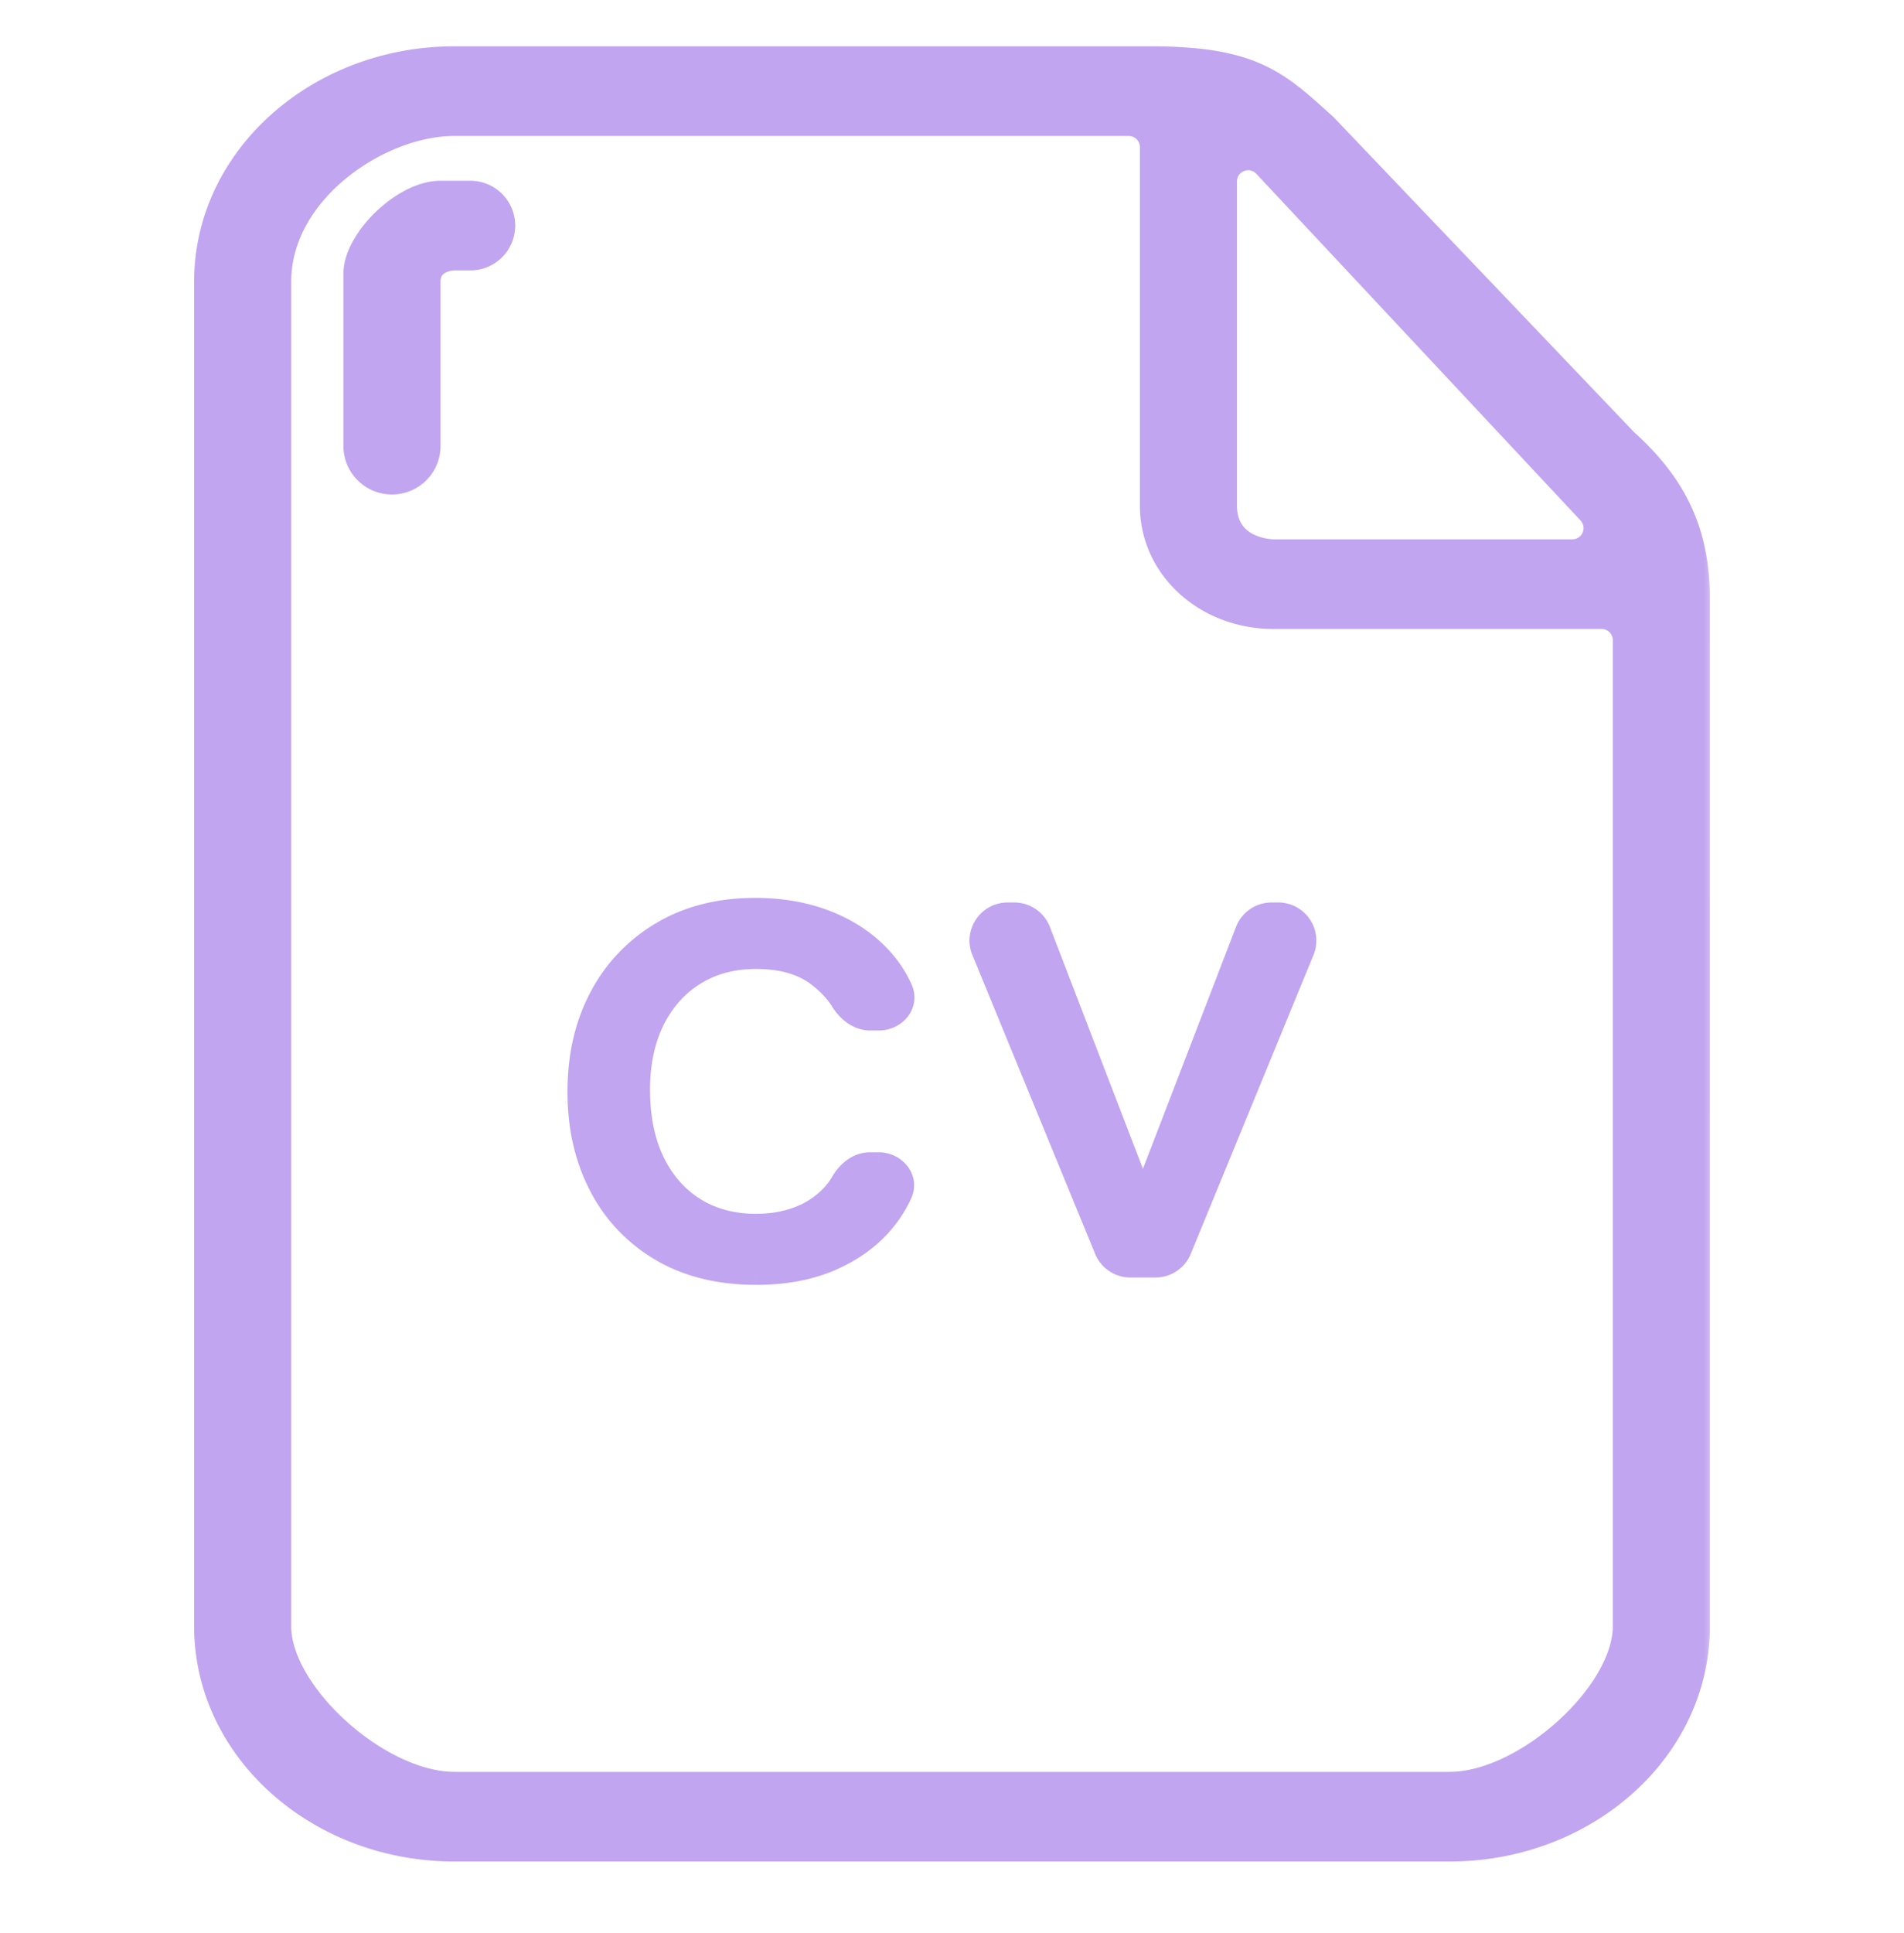 <svg xmlns="http://www.w3.org/2000/svg" width="68" height="69" fill="none"><mask id="a" width="55" height="66" x="6.333" y="1.054" fill="#000" maskUnits="userSpaceOnUse"><path fill="#fff" d="M6.333 1.054h55v66h-55z"/><path fill-rule="evenodd" d="M16.222 63.654c-2.667 0-6.222-3.2-6.222-5.6v-48c0-3.2 3.556-5.6 6.222-5.6h24.089a.8.8 0 0 1 .8.8v12.8c0 2.212 1.917 4 4.375 4H57.2a.8.8 0 0 1 .8.8v35.2c0 2.4-3.556 5.6-6.222 5.6H16.222zm0-61.6c-4.903 0-8.889 3.587-8.889 8v48c0 4.412 3.986 8 8.89 8h35.555c4.903 0 8.889-3.588 8.889-8V21.365c0-2.512-.931-4.163-2.598-5.662L47.333 4.454l-.158-.144c-1.568-1.414-2.502-2.256-6.064-2.256H16.222zm27.556 4.422v11.578c0 1.6 1.708 1.6 1.708 1.6h10.67a.8.8 0 0 0 .584-1.347L45.162 5.933c-.496-.53-1.384-.183-1.384.543zM12.667 9.755v6.167A1.33 1.33 0 0 0 14 17.253c.736 0 1.333-.595 1.333-1.331v-5.869c0-.8.889-.8.889-.8h.578a1.2 1.2 0 0 0 0-2.4h-1.073c-1.334 0-3.06 1.702-3.06 2.902zm10.95 34.878c.947.557 2.076.836 3.388.836 1.032 0 1.936-.172 2.713-.517.784-.35 1.412-.82 1.886-1.41.234-.291.426-.6.575-.927.246-.54-.213-1.08-.806-1.08h-.296c-.427 0-.788.293-1.003.662-.11.188-.24.36-.392.518a3.144 3.144 0 0 1-1.157.754 4.213 4.213 0 0 1-1.52.262c-.85 0-1.59-.2-2.222-.598-.626-.399-1.111-.96-1.457-1.68-.34-.722-.51-1.568-.51-2.541 0-.95.173-1.779.519-2.483.352-.71.84-1.26 1.466-1.648.631-.393 1.366-.59 2.204-.59.947 0 1.7.224 2.258.672.338.265.604.553.798.864.227.365.59.66 1.02.66h.303c.59 0 1.049-.534.81-1.073a4.045 4.045 0 0 0-.627-.992c-.504-.59-1.15-1.049-1.94-1.377-.789-.327-1.675-.491-2.659-.491-1.262 0-2.367.278-3.314.836a5.788 5.788 0 0 0-2.204 2.303c-.522.978-.783 2.106-.783 3.385 0 1.256.255 2.374.764 3.352a5.651 5.651 0 0 0 2.186 2.303zM46.54 33.945a.962.962 0 0 0-.89-1.327h-.236a.962.962 0 0 0-.897.616l-3.598 9.347a.106.106 0 0 1-.198 0l-3.598-9.347a.962.962 0 0 0-.897-.616h-.236a.962.962 0 0 0-.89 1.327l4.382 10.665c.149.36.5.596.89.596h.896c.39 0 .742-.235.89-.596l4.382-10.665z" clip-rule="evenodd"/></mask><path fill="#C1A5F0" fill-rule="evenodd" d="M16.222 63.654c-2.667 0-6.222-3.2-6.222-5.6v-48c0-3.2 3.556-5.6 6.222-5.6h24.089a.8.8 0 0 1 .8.8v12.8c0 2.212 1.917 4 4.375 4H57.2a.8.8 0 0 1 .8.8v35.2c0 2.4-3.556 5.6-6.222 5.6H16.222zm0-61.6c-4.903 0-8.889 3.587-8.889 8v48c0 4.412 3.986 8 8.89 8h35.555c4.903 0 8.889-3.588 8.889-8V21.365c0-2.512-.931-4.163-2.598-5.662L47.333 4.454l-.158-.144c-1.568-1.414-2.502-2.256-6.064-2.256H16.222zm27.556 4.422v11.578c0 1.6 1.708 1.6 1.708 1.6h10.67a.8.8 0 0 0 .584-1.347L45.162 5.933c-.496-.53-1.384-.183-1.384.543zM12.667 9.755v6.167A1.33 1.33 0 0 0 14 17.253c.736 0 1.333-.595 1.333-1.331v-5.869c0-.8.889-.8.889-.8h.578a1.2 1.2 0 0 0 0-2.4h-1.073c-1.334 0-3.06 1.702-3.06 2.902zm10.95 34.878c.947.557 2.076.836 3.388.836 1.032 0 1.936-.172 2.713-.517.784-.35 1.412-.82 1.886-1.41.234-.291.426-.6.575-.927.246-.54-.213-1.08-.806-1.08h-.296c-.427 0-.788.293-1.003.662-.11.188-.24.36-.392.518a3.144 3.144 0 0 1-1.157.754 4.213 4.213 0 0 1-1.52.262c-.85 0-1.59-.2-2.222-.598-.626-.399-1.111-.96-1.457-1.68-.34-.722-.51-1.568-.51-2.541 0-.95.173-1.779.519-2.483.352-.71.84-1.26 1.466-1.648.631-.393 1.366-.59 2.204-.59.947 0 1.7.224 2.258.672.338.265.604.553.798.864.227.365.59.66 1.02.66h.303c.59 0 1.049-.534.81-1.073a4.045 4.045 0 0 0-.627-.992c-.504-.59-1.15-1.049-1.94-1.377-.789-.327-1.675-.491-2.659-.491-1.262 0-2.367.278-3.314.836a5.788 5.788 0 0 0-2.204 2.303c-.522.978-.783 2.106-.783 3.385 0 1.256.255 2.374.764 3.352a5.651 5.651 0 0 0 2.186 2.303zM46.54 33.945a.962.962 0 0 0-.89-1.327h-.236a.962.962 0 0 0-.897.616l-3.598 9.347a.106.106 0 0 1-.198 0l-3.598-9.347a.962.962 0 0 0-.897-.616h-.236a.962.962 0 0 0-.89 1.327l4.382 10.665c.149.36.5.596.89.596h.896c.39 0 .742-.235.89-.596l4.382-10.665z" clip-rule="evenodd"/><path fill="#C1A5F0" d="m58.07 15.704-.29.276.01.01.012.01.267-.296zM47.332 4.454l.29-.277-.01-.01-.012-.01-.268.297zm-.158-.144-.268.297.268-.297zm9.565 13.997-.292.273.292-.273zM45.162 5.933l-.292.273.292-.273zm-21.545 38.7.203-.345-.203.345zm6.101.32.162.365h.002l-.164-.366zm1.886-1.41-.312-.251.311.25zm.575-.928.364.166-.364-.166zm-2.105-.418.345.202-.345-.202zm-.392.518-.288-.278.288.278zm-1.157.754.144.373-.144-.373zm-3.742-.336-.215.337.001.001.214-.338zm-1.457-1.68-.362.17.001.003.36-.173zm.009-5.024-.359-.178v.001l.359.177zM24.8 34.78l.21.34h.001l-.211-.34zm4.462.082-.25.312.003.003.247-.315zm.798.864.34-.211-.34.212zm2.133-.413-.366.162.366-.162zm-.627-.992-.304.26.304-.26zm-1.94-1.377.154-.369-.154.37zm-5.973.345.202.345-.203-.345zm-2.204 2.303-.353-.19v.001l.353.189zm-.018 6.737.354-.185-.355.185zm25.107-8.385.37.152-.37-.152zm-2.023-.711.373.143-.373-.143zm-3.598 9.347.373.144-.373-.144zm-.198 0 .373-.143-.373.143zm-3.598-9.347-.373.143.373-.143zm-2.023.71-.37.153.37-.152zm4.382 10.666.37-.152-.37.152zm2.676 0-.37-.152.37.152zM9.6 58.054c0 .694.255 1.415.652 2.09.4.678.955 1.334 1.591 1.907 1.26 1.133 2.907 2.002 4.38 2.002v-.8c-1.195 0-2.659-.73-3.844-1.797-.586-.527-1.086-1.121-1.437-1.718-.353-.6-.542-1.18-.542-1.684h-.8zm0-48v48h.8v-48h-.8zm6.622-6c-1.44 0-3.083.642-4.364 1.69-1.284 1.05-2.258 2.554-2.258 4.31h.8c0-1.445.803-2.741 1.964-3.69 1.164-.953 2.632-1.51 3.858-1.51v-.8zm24.089 0H16.222v.8h24.089v-.8zm1.2 1.2a1.2 1.2 0 0 0-1.2-1.2v.8a.4.4 0 0 1 .4.4h.8zm0 12.8v-12.8h-.8v12.8h.8zm3.975 3.6c-2.27 0-3.975-1.64-3.975-3.6h-.8c0 2.464 2.128 4.4 4.775 4.4v-.8zm11.714 0H45.486v.8H57.2v-.8zm1.2 1.2a1.2 1.2 0 0 0-1.2-1.2v.8a.4.4 0 0 1 .4.4h.8zm0 35.2v-35.2h-.8v35.2h.8zm-6.622 6c1.472 0 3.12-.87 4.378-2.003.637-.573 1.193-1.229 1.592-1.907.397-.675.652-1.396.652-2.09h-.8c0 .505-.19 1.084-.542 1.684-.351.597-.85 1.19-1.437 1.718-1.185 1.067-2.649 1.797-3.843 1.797v.8zm-35.556 0h35.556v-.8H16.222v.8zm-8.489-54c0-4.153 3.767-7.6 8.49-7.6v-.8c-5.084 0-9.29 3.728-9.29 8.4h.8zm0 48v-48h-.8v48h.8zm8.49 7.6c-4.723 0-8.49-3.447-8.49-7.6h-.8c0 4.671 4.206 8.4 9.29 8.4v-.8zm35.555 0H16.222v.8h35.556v-.8zm8.489-7.6c0 4.152-3.767 7.6-8.49 7.6v.8c5.084 0 9.29-3.728 9.29-8.4h-.8zm0-36.688v36.688h.8V21.365h-.8zm-2.465-5.365c1.596 1.436 2.465 2.983 2.465 5.365h.8c0-2.643-.993-4.396-2.73-5.96l-.535.595zM47.044 4.73 57.78 15.98l.579-.553-10.736-11.25-.58.553zm-.137-.123.158.144.536-.595-.159-.143-.535.595zM41.11 2.454c1.752 0 2.814.207 3.618.563.807.358 1.387.877 2.178 1.59l.535-.594c-.776-.7-1.447-1.31-2.39-1.727-.945-.419-2.131-.632-3.941-.632v.8zm-24.889 0H41.11v-.8H16.222v.8zm27.956 15.6V6.476h-.8v11.578h.8zm1.308 1.6v-.4h.001c.001 0 0 0 0 0h-.008l-.04-.003a1.806 1.806 0 0 1-.638-.16 1.079 1.079 0 0 1-.43-.344c-.108-.152-.193-.37-.193-.694h-.8c0 .476.128.859.34 1.157.21.295.485.485.744.606a2.604 2.604 0 0 0 1.013.237h.011l.001-.4zm10.67-.4h-10.67v.8h10.67v-.8zm.292-.674a.4.4 0 0 1-.292.674v.8c1.05 0 1.593-1.254.876-2.02l-.584.546zM44.87 6.206 56.448 18.58l.584-.546L45.454 5.66l-.584.546zm-.692.27c0-.359.441-.538.692-.27l.584-.546c-.741-.792-2.076-.277-2.076.816h.8zm-31.111 9.446V9.755h-.8v6.167h.8zm.933.931a.932.932 0 0 1-.934-.93h-.8c0 .957.777 1.73 1.734 1.73v-.8zm.933-.931a.932.932 0 0 1-.933.931v.8c.956 0 1.733-.773 1.733-1.731h-.8zm0-5.869v5.869h.8v-5.869h-.8zm1.289-.8v-.4h-.004a.51.51 0 0 0-.06.003 1.607 1.607 0 0 0-.545.133c-.154.07-.328.182-.462.364a1.153 1.153 0 0 0-.218.7h.8c0-.12.032-.185.06-.224a.366.366 0 0 1 .149-.11.784.784 0 0 1 .282-.066h.001-.002l-.001-.4zm.578-.4h-.578v.8h.578v-.8zm.8-.8a.8.8 0 0 1-.8.8v.8a1.6 1.6 0 0 0 1.6-1.6h-.8zm-.8-.8a.8.8 0 0 1 .8.8h.8a1.6 1.6 0 0 0-1.6-1.6v.8zm-1.073 0H16.8v-.8h-1.073v.8zm-2.66 2.502c0-.209.077-.472.24-.765.16-.289.392-.583.667-.847.565-.543 1.235-.89 1.753-.89v-.8c-.816 0-1.676.505-2.308 1.113a4.512 4.512 0 0 0-.811 1.035c-.203.364-.341.763-.341 1.154h.8zm13.938 35.314c-1.254 0-2.31-.266-3.185-.781l-.406.69c1.02.6 2.222.89 3.59.89v-.8zm2.551-.482c-.716.317-1.563.482-2.551.482v.8c1.076 0 2.038-.18 2.875-.551l-.324-.731zm1.735-1.295c-.428.535-1.003.968-1.736 1.295l.326.73c.834-.371 1.516-.878 2.034-1.524l-.623-.5zm.524-.843a3.957 3.957 0 0 1-.523.843l.623.502c.255-.317.465-.655.628-1.013l-.728-.332zm-.442-.514a.51.51 0 0 1 .402.183.304.304 0 0 1 .04.33l.728.333c.19-.418.105-.845-.137-1.155a1.309 1.309 0 0 0-1.032-.491v.8zm-.296 0h.296v-.8h-.296v.8zm-.658.464c.174-.298.424-.464.659-.464v-.8c-.621 0-1.092.42-1.35.86l.691.404zm-.449.593c.174-.18.324-.378.45-.593l-.692-.404a2.32 2.32 0 0 1-.334.442l.576.555zm-1.301.85a3.545 3.545 0 0 0 1.301-.85l-.576-.555a2.746 2.746 0 0 1-1.012.658l.287.747zm-1.664.29c.6 0 1.157-.095 1.664-.29l-.287-.747c-.403.155-.86.236-1.377.236v.8zm-2.436-.66c.704.444 1.52.66 2.436.66v-.8c-.785 0-1.45-.184-2.009-.537l-.427.676zm-1.604-1.846c.376.783.91 1.402 1.603 1.844l.43-.674c-.558-.356-.995-.857-1.312-1.516l-.721.346zm-.55-2.714c0 1.019.179 1.926.549 2.711l.724-.34c-.31-.658-.472-1.445-.472-2.371h-.8zm.56-2.66c-.377.77-.56 1.66-.56 2.66h.8c0-.902.165-1.667.479-2.307l-.718-.353zm1.615-1.81c-.694.43-1.231 1.037-1.614 1.809l.717.355c.322-.649.762-1.14 1.319-1.485l-.422-.68zm2.415-.65c-.903 0-1.713.212-2.416.65l.423.679c.56-.35 1.22-.53 1.993-.53v-.8zm2.508.76c-.65-.522-1.5-.76-2.508-.76v.8c.885 0 1.54.208 2.008.583l.5-.624zm.887.964a3.785 3.785 0 0 0-.89-.968l-.494.63c.307.24.54.495.706.761l.678-.423zm.681.472c-.237 0-.492-.17-.68-.472l-.68.423c.267.426.738.849 1.36.849v-.8zm.303 0h-.303v.8h.303v-.8zm.444-.512a.303.303 0 0 1-.043.329.513.513 0 0 1-.401.183v.8c.414 0 .793-.188 1.03-.487.242-.307.33-.732.146-1.15l-.732.325zm-.565-.894c.235.276.423.574.565.894l.732-.325a4.446 4.446 0 0 0-.689-1.088l-.608.52zm-1.79-1.267c.738.306 1.33.73 1.79 1.267l.608-.52c-.549-.642-1.249-1.136-2.09-1.486l-.307.739zm-2.505-.461c.939 0 1.772.156 2.506.46l.307-.738c-.845-.35-1.784-.522-2.813-.522v.8zm-3.112.78c.877-.516 1.91-.78 3.112-.78v-.8c-1.323 0-2.5.292-3.517.89l.405.69zm-2.054 2.148a5.389 5.389 0 0 1 2.054-2.147l-.405-.69a6.188 6.188 0 0 0-2.354 2.458l.705.379zm-.735 3.196c0-1.223.249-2.285.736-3.197l-.706-.377c-.558 1.045-.83 2.24-.83 3.574h.8zm.72 3.167c-.477-.914-.72-1.966-.72-3.167h-.8c0 1.312.266 2.494.81 3.537l.71-.37zm2.033 2.143a5.252 5.252 0 0 1-2.034-2.143l-.71.37a6.052 6.052 0 0 0 2.338 2.462l.406-.69zm21.83-11.27c.4 0 .671.405.52.775l.74.304a1.362 1.362 0 0 0-1.26-1.88v.8zm-.237 0h.237v-.8h-.237v.8zm-.524.36a.562.562 0 0 1 .524-.36v-.8a1.36 1.36 0 0 0-1.27.872l.746.287zm-3.598 9.347 3.598-9.348-.746-.287-3.598 9.348.746.287zm-.472.324c.21 0 .397-.129.472-.324l-.746-.287a.294.294 0 0 1 .274-.189v.8zm-.472-.324a.506.506 0 0 0 .472.324v-.8c.122 0 .23.075.274.189l-.746.287zm-3.598-9.348 3.598 9.348.746-.287-3.597-9.348-.747.287zm-.524-.36c.232 0 .44.144.524.36l.747-.287a1.362 1.362 0 0 0-1.271-.872v.8zm-.236 0h.236v-.8h-.236v.8zm-.52.776a.562.562 0 0 1 .52-.775v-.8c-.97 0-1.628.983-1.26 1.879l.74-.304zm4.382 10.665L35.47 33.793l-.74.304 4.382 10.665.74-.304zm.52.348a.562.562 0 0 1-.52-.348l-.74.304c.21.51.708.844 1.26.844v-.8zm.896 0h-.896v.8h.896v-.8zm.52-.348a.562.562 0 0 1-.52.348v.8c.552 0 1.05-.333 1.26-.844l-.74-.304zm4.382-10.665-4.382 10.665.74.304 4.382-10.665-.74-.304z" mask="url(#a)"/></svg>